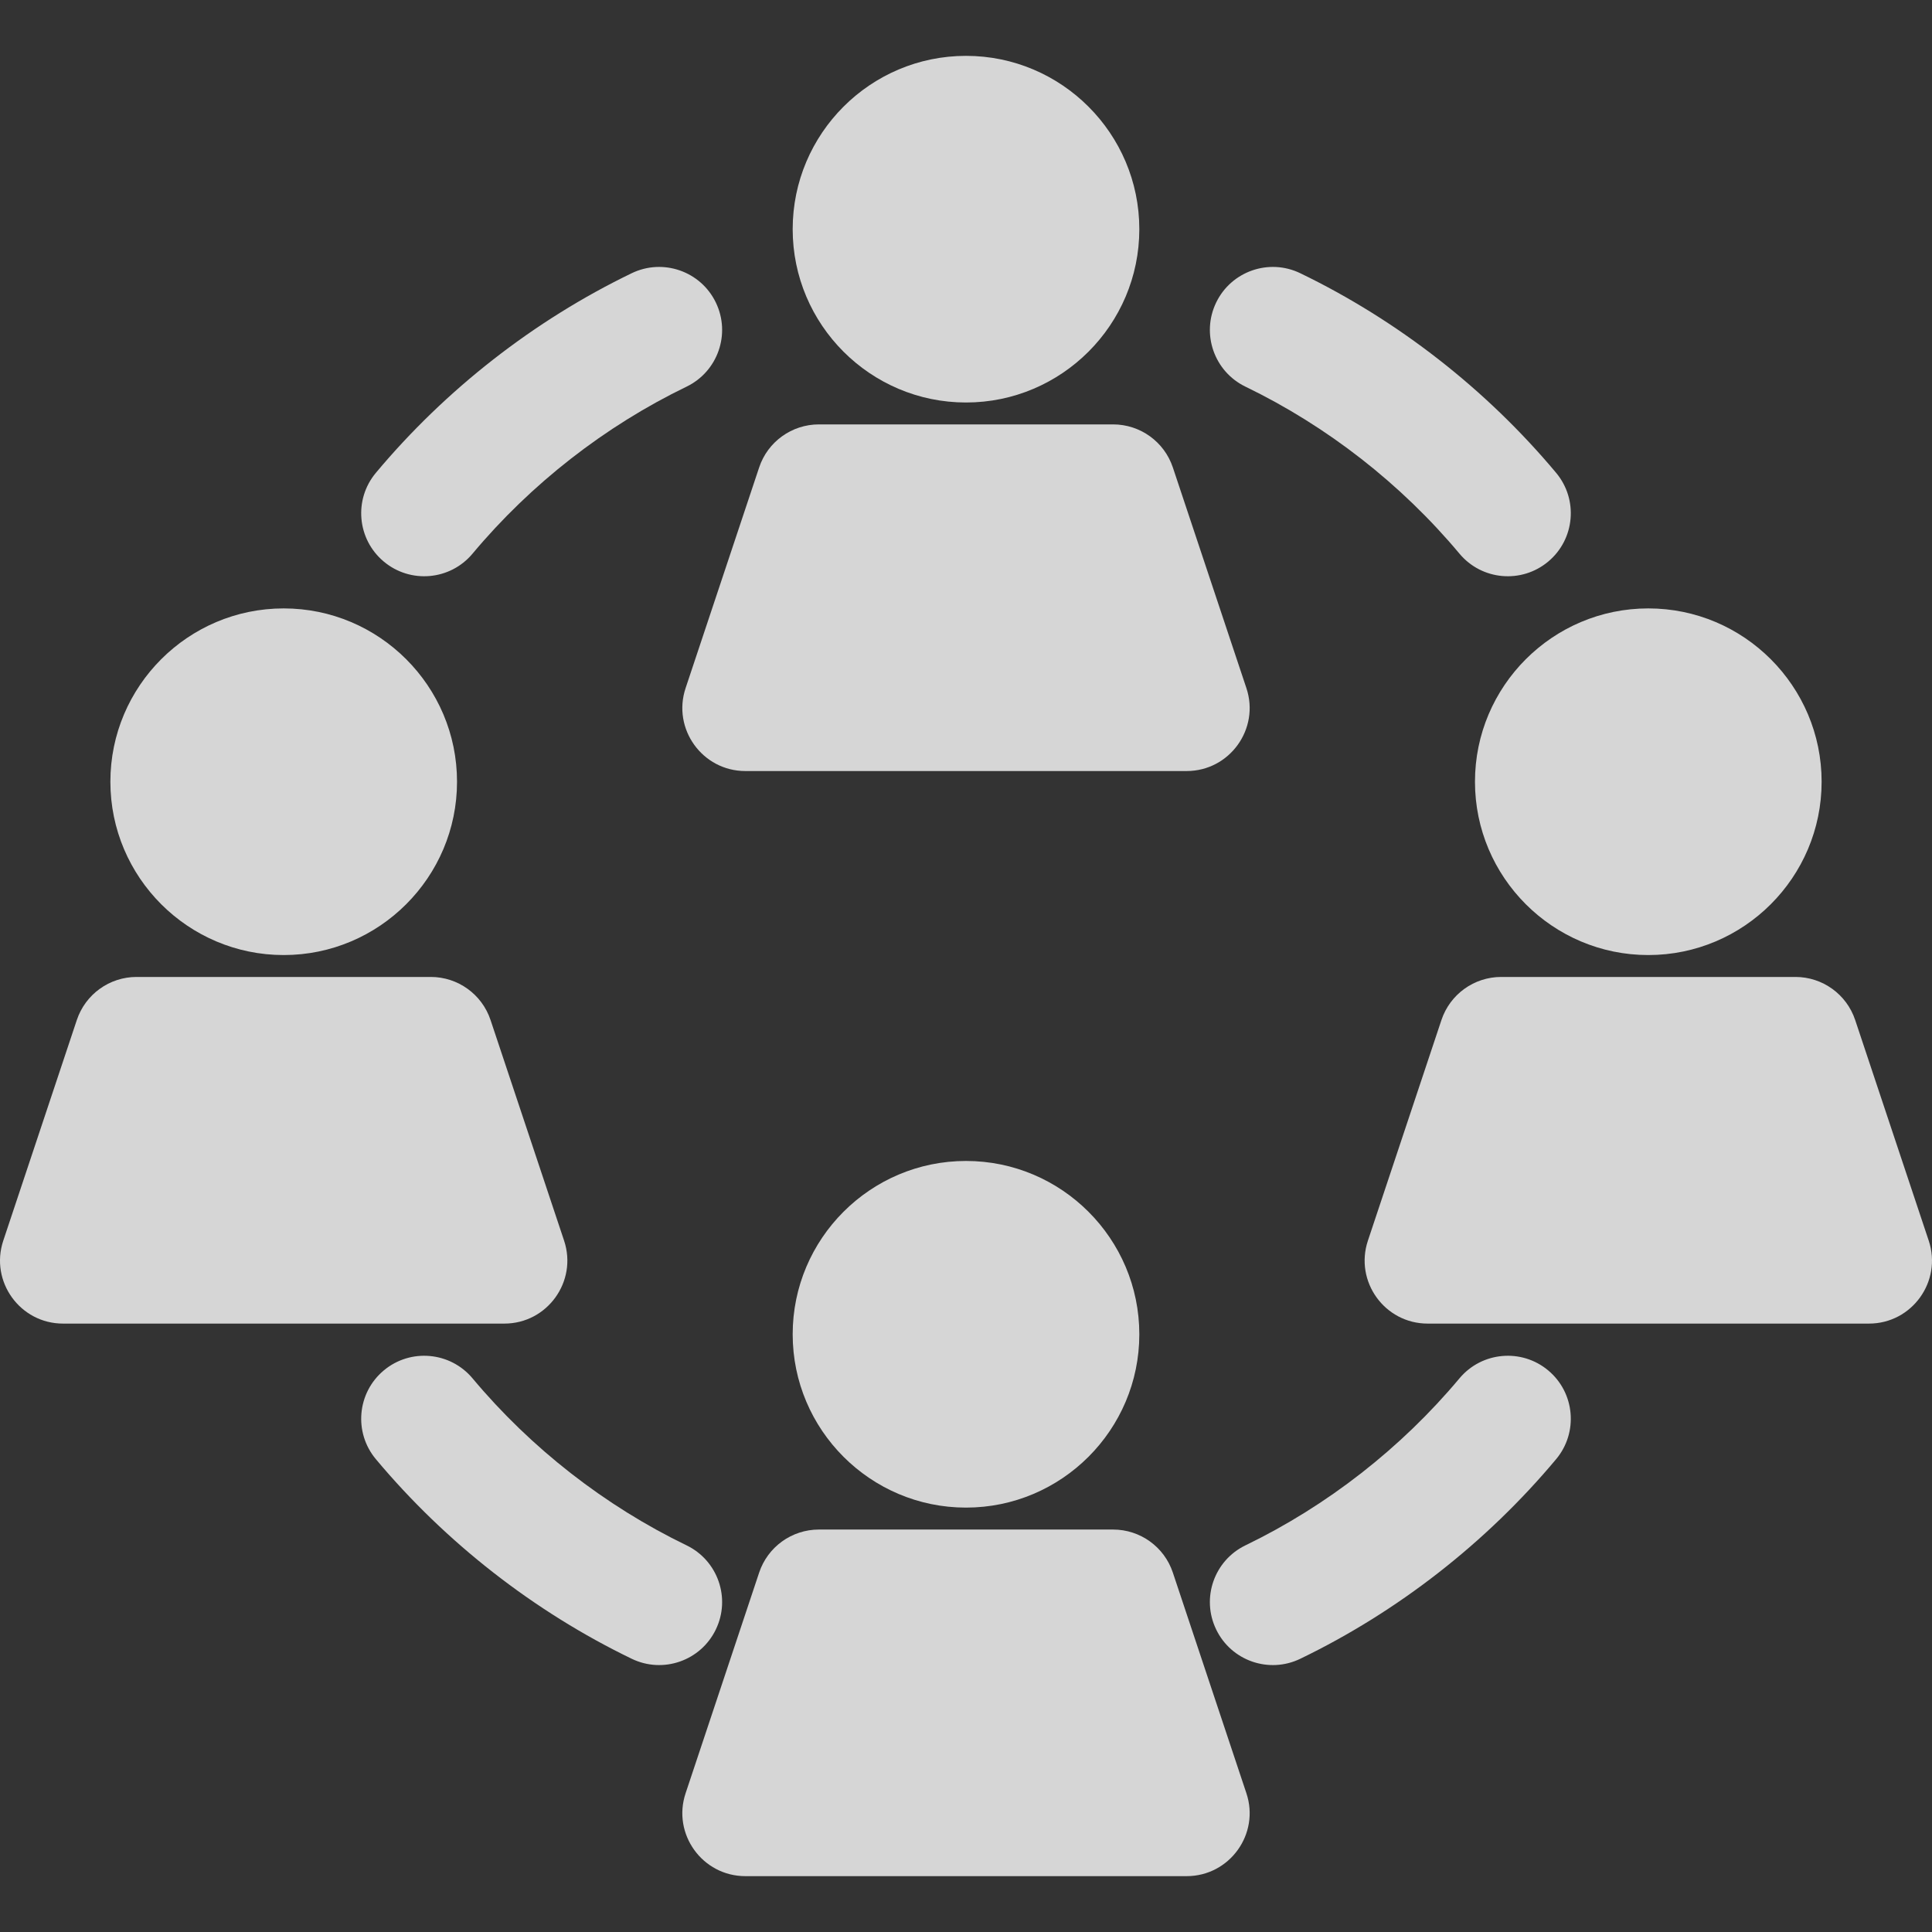 <svg width="45" height="45" viewBox="0 0 45 45" fill="none" xmlns="http://www.w3.org/2000/svg">
<rect x="0" y="0" width="45" height="45" fill="#333333" stroke="none"/>
<g clip-path="url(#clip0)">
<path d="M22.5 1.301C20.274 1.301 18.463 3.112 18.463 5.338C18.463 7.564 20.274 9.375 22.5 9.375C24.726 9.375 26.537 7.564 26.537 5.338C26.537 3.112 24.726 1.301 22.5 1.301Z" fill="white" fill-opacity="0.8"/>
<path d="M29.031 16.027L27.318 10.888C27.118 10.289 26.558 9.885 25.926 9.885H19.074C18.442 9.885 17.881 10.289 17.682 10.888L15.969 16.027C15.652 16.977 16.361 17.959 17.361 17.959H27.639C28.64 17.959 29.348 16.976 29.031 16.027Z" fill="white" fill-opacity="0.8"/>
<path d="M6.608 14.171C4.382 14.171 2.571 15.982 2.571 18.208C2.571 20.434 4.382 22.245 6.608 22.245C8.833 22.245 10.645 20.434 10.645 18.208C10.645 15.982 8.834 14.171 6.608 14.171Z" fill="white" fill-opacity="0.8"/>
<path d="M13.139 28.898L11.426 23.759C11.226 23.159 10.665 22.755 10.034 22.755H3.181C2.55 22.755 1.989 23.159 1.789 23.759L0.076 28.898C-0.24 29.848 0.468 30.829 1.468 30.829H11.747C12.748 30.829 13.455 29.846 13.139 28.898Z" fill="white" fill-opacity="0.8"/>
<path d="M22.5 27.041C20.274 27.041 18.463 28.852 18.463 31.078C18.463 33.304 20.274 35.115 22.5 35.115C24.726 35.115 26.537 33.304 26.537 31.078C26.537 28.852 24.726 27.041 22.5 27.041Z" fill="white" fill-opacity="0.8"/>
<path d="M29.031 41.768L27.318 36.629C27.119 36.03 26.558 35.626 25.926 35.626H19.074C18.442 35.626 17.882 36.03 17.682 36.629L15.969 41.768C15.652 42.718 16.361 43.699 17.361 43.699H27.639C28.64 43.699 29.348 42.717 29.031 41.768Z" fill="white" fill-opacity="0.8"/>
<path d="M16.673 7.046C16.321 6.317 15.443 6.011 14.713 6.364C12.44 7.462 10.38 9.07 8.755 11.013C8.235 11.634 8.317 12.56 8.939 13.08C9.56 13.6 10.486 13.518 11.006 12.896C12.366 11.27 14.09 9.925 15.991 9.006C16.72 8.653 17.026 7.776 16.673 7.046Z" fill="white" fill-opacity="0.8"/>
<path d="M38.392 14.171C36.166 14.171 34.355 15.982 34.355 18.208C34.355 20.434 36.166 22.245 38.392 22.245C40.618 22.245 42.429 20.434 42.429 18.208C42.429 15.982 40.618 14.171 38.392 14.171Z" fill="white" fill-opacity="0.8"/>
<path d="M44.924 28.898L43.211 23.759C43.011 23.159 42.45 22.755 41.819 22.755H34.966C34.335 22.755 33.774 23.159 33.574 23.758L31.861 28.898C31.545 29.848 32.253 30.829 33.253 30.829H43.532C44.533 30.829 45.24 29.846 44.924 28.898Z" fill="white" fill-opacity="0.8"/>
<path d="M36.245 11.013C34.62 9.07 32.56 7.463 30.286 6.364C29.557 6.011 28.679 6.317 28.327 7.046C27.974 7.776 28.28 8.653 29.009 9.006C30.91 9.925 32.634 11.27 33.994 12.896C34.514 13.518 35.44 13.6 36.061 13.08C36.683 12.56 36.765 11.634 36.245 11.013Z" fill="white" fill-opacity="0.8"/>
<path d="M36.061 31.92C35.44 31.4 34.514 31.483 33.994 32.104C32.634 33.73 30.91 35.075 29.009 35.994C28.28 36.347 27.974 37.224 28.327 37.954C28.679 38.684 29.557 38.989 30.286 38.636C32.56 37.538 34.62 35.93 36.245 33.987C36.765 33.366 36.683 32.44 36.061 31.92Z" fill="white" fill-opacity="0.8"/>
<path d="M15.991 35.994C14.09 35.075 12.366 33.73 11.006 32.104C10.486 31.483 9.56 31.4 8.939 31.92C8.317 32.44 8.235 33.366 8.755 33.987C10.38 35.93 12.441 37.538 14.714 38.636C15.444 38.989 16.321 38.683 16.673 37.954C17.026 37.224 16.72 36.347 15.991 35.994Z" fill="white" fill-opacity="0.8"/>
</g>
<defs>
<clipPath id="clip0">
<rect width="45" height="45" fill="white"/>
</clipPath>
</defs>
</svg>
